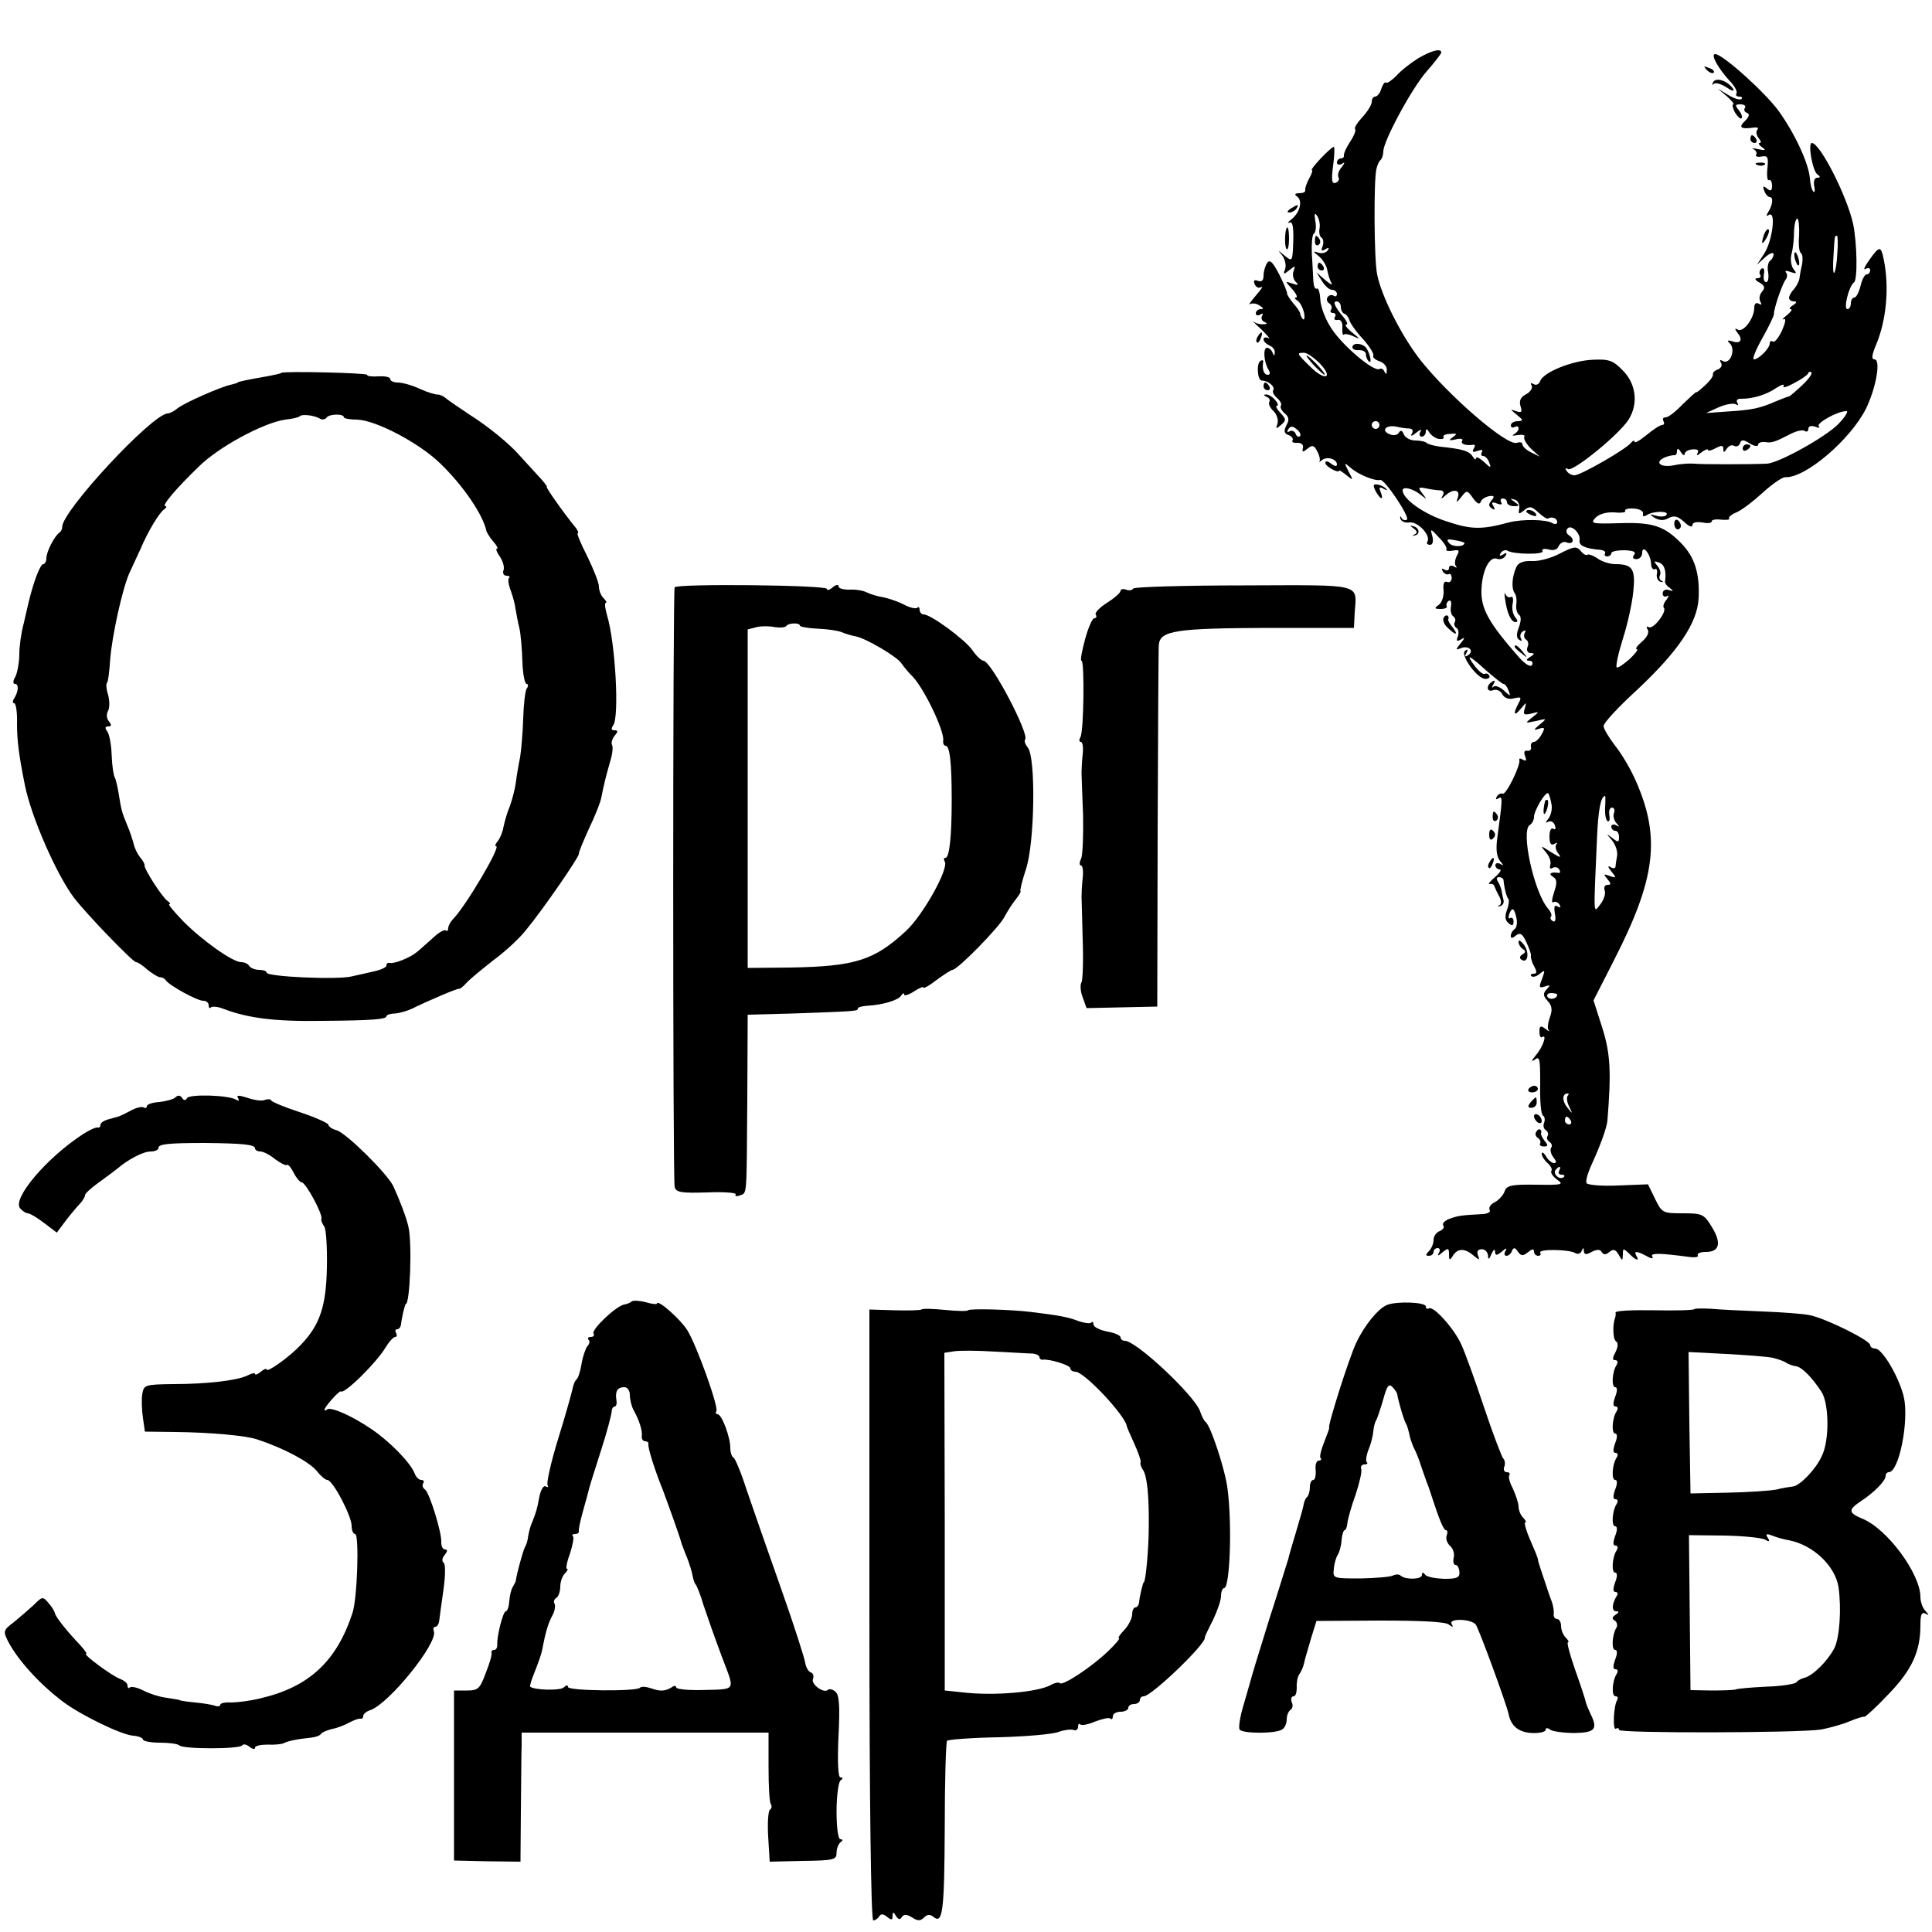 <?xml version="1.0" standalone="no"?>
<!DOCTYPE svg PUBLIC "-//W3C//DTD SVG 20010904//EN"
 "http://www.w3.org/TR/2001/REC-SVG-20010904/DTD/svg10.dtd">
<svg version="1.0" xmlns="http://www.w3.org/2000/svg"
 width="500pt" height="500pt" viewBox="0 0 500 500"
 preserveAspectRatio="xMidYMid meet">
<g transform="translate(0,500) scale(0.1,-0.1)"
fill="#000000" stroke="none">
<path d="M3670 4849 c-19 -12 -45 -32 -56 -45 -12 -12 -24 -20 -27 -18 -3 3
-8 -4 -12 -15 -3 -12 -11 -21 -16 -21 -5 0 -9 -6 -9 -14 0 -7 -11 -25 -24 -39
-13 -14 -22 -28 -19 -31 3 -3 -3 -18 -13 -33 -10 -15 -17 -31 -16 -35 1 -5 -3
-8 -8 -8 -5 0 -10 -5 -10 -11 0 -5 6 -7 13 -3 8 6 8 3 -1 -9 -8 -9 -11 -20 -8
-26 3 -5 0 -11 -7 -14 -10 -4 -12 6 -7 44 4 27 4 49 2 49 -3 0 -18 -13 -34
-30 -15 -16 -26 -30 -23 -30 3 0 0 -10 -7 -22 -7 -13 -11 -26 -10 -30 1 -5 -6
-8 -15 -8 -11 0 -14 -3 -7 -8 16 -10 9 -41 -13 -59 -10 -8 -13 -12 -6 -9 8 4
11 -10 10 -48 -2 -53 -2 -54 -22 -38 -19 16 -19 16 -6 0 7 -10 10 -25 7 -34
-6 -15 -4 -15 11 -3 15 12 16 12 11 -2 -4 -9 -1 -22 5 -28 9 -9 7 -10 -8 -5
-20 7 -20 7 -1 -14 11 -12 15 -22 10 -22 -5 0 -3 -4 4 -8 7 -5 14 -19 17 -32
2 -12 1 -19 -3 -16 -4 4 -7 11 -7 14 0 4 -8 16 -18 27 -9 11 -16 22 -16 25 1
3 -8 25 -20 49 -17 33 -25 41 -32 30 -5 -8 -9 -22 -9 -33 0 -12 -5 -16 -14
-13 -10 4 -13 1 -9 -8 3 -8 10 -12 17 -8 6 3 0 -6 -14 -22 -14 -16 -20 -26
-15 -22 6 3 17 2 25 -4 10 -6 11 -9 3 -9 -7 0 -13 -5 -13 -11 0 -5 5 -7 12 -3
6 4 8 3 4 -4 -3 -5 0 -13 6 -15 9 -4 8 -6 -2 -6 -9 -1 -20 2 -26 7 -5 4 4 -6
21 -21 16 -16 24 -26 18 -22 -7 3 -13 2 -13 -3 0 -6 7 -12 15 -16 8 -3 15 -11
14 -18 0 -10 -2 -10 -6 0 -2 6 -9 12 -14 12 -11 0 -8 -38 4 -57 5 -8 4 -13 -2
-13 -10 0 -15 14 -12 33 1 5 -2 6 -7 3 -11 -7 -8 -51 4 -51 16 0 35 -16 29
-25 -3 -4 2 -13 10 -20 8 -7 13 -16 10 -20 -3 -4 2 -13 10 -20 11 -9 12 -17 4
-31 -7 -15 -6 -21 6 -25 8 -3 13 -10 10 -14 -3 -4 3 -7 13 -6 10 0 16 -5 14
-13 -3 -12 0 -12 12 -2 12 10 17 9 25 -7 6 -11 8 -22 6 -26 -3 -3 0 -2 6 3 13
11 39 3 39 -11 0 -6 -6 -5 -15 2 -9 7 -15 8 -15 2 0 -9 34 -28 36 -20 0 2 9
-4 19 -12 17 -14 18 -14 5 10 -12 24 -12 24 6 9 19 -17 63 -35 76 -31 11 3 78
-97 69 -103 -5 -3 -12 0 -14 5 -3 6 -4 5 -3 -2 2 -7 12 -12 24 -10 21 3 56
-34 46 -50 -3 -4 0 -8 7 -8 7 0 9 9 6 22 -6 21 -5 21 17 -3 13 -13 22 -27 19
-31 -2 -4 6 -5 17 -3 17 3 18 1 10 -14 -5 -10 -6 -22 -2 -26 4 -5 1 -5 -5 -1
-7 4 -13 2 -13 -4 0 -6 -5 -8 -12 -4 -7 4 -8 3 -4 -5 4 -6 11 -9 15 -7 4 3 8
-2 8 -10 0 -8 -6 -13 -12 -10 -8 3 -11 -5 -9 -22 1 -14 -4 -31 -12 -37 -13 -9
-12 -11 5 -11 11 0 18 4 15 7 -2 4 0 10 5 14 6 3 8 -3 6 -15 -2 -11 1 -22 6
-25 5 -4 7 -10 4 -15 -3 -5 -1 -11 4 -15 6 -3 7 -13 4 -22 -5 -12 -3 -14 8 -8
11 7 11 5 -1 -10 -14 -17 -13 -18 2 -12 20 7 34 -8 17 -19 -8 -5 -9 -3 -4 6 5
9 4 11 -3 6 -15 -9 31 -73 52 -73 9 0 13 4 10 9 -3 5 -8 6 -12 4 -4 -2 -15 7
-25 20 -25 33 -16 30 29 -11 22 -19 42 -35 45 -35 4 0 10 -8 13 -17 6 -16 6
-16 -12 0 -10 9 -22 14 -27 10 -4 -5 -5 -2 0 6 5 9 4 12 -3 7 -17 -10 -15 -29
3 -22 8 3 19 -2 23 -11 6 -10 17 -14 31 -10 18 4 19 2 11 -13 -15 -28 -12 -36
6 -14 15 18 15 18 10 0 -5 -15 -2 -17 16 -13 23 6 23 6 3 -10 -19 -15 -19 -15
10 -9 29 7 29 7 10 -9 -17 -14 -17 -16 -2 -11 15 5 16 2 7 -14 -6 -11 -15 -20
-20 -20 -6 0 -9 -6 -8 -12 2 -7 -2 -12 -9 -11 -8 2 -10 -4 -6 -14 4 -11 3 -14
-6 -9 -6 4 -10 4 -9 -1 4 -13 -35 -92 -43 -87 -4 2 -11 -1 -15 -7 -4 -8 -3 -9
4 -5 11 7 11 0 -3 -102 -4 -29 -2 -49 7 -60 10 -12 10 -14 1 -8 -7 4 -13 2
-13 -3 0 -6 5 -11 11 -11 6 0 1 -9 -12 -20 -13 -11 -19 -19 -14 -18 6 2 12 -1
13 -7 2 -5 8 -18 13 -27 5 -10 5 -18 -1 -21 -6 -3 -5 -4 2 -2 7 1 11 9 9 16
-2 8 -4 19 -5 24 -1 6 -5 16 -9 23 -5 7 -4 12 2 12 6 0 11 -3 12 -7 2 -22 8
-45 13 -50 2 -3 1 -15 -4 -28 -6 -16 -5 -27 4 -34 9 -8 13 -7 13 4 0 8 -4 12
-9 9 -4 -3 -5 2 -2 11 8 19 13 15 19 -13 2 -12 0 -24 -6 -27 -5 -4 -9 -11 -9
-17 0 -7 4 -7 13 1 11 8 17 5 27 -17 7 -15 13 -31 12 -35 -1 -4 2 -17 8 -27 8
-15 8 -20 -1 -20 -7 0 -9 -3 -6 -6 4 -4 14 -1 22 6 14 11 14 10 6 -13 -9 -22
-8 -25 7 -20 14 5 15 3 5 -7 -10 -11 -10 -17 2 -30 12 -13 13 -24 6 -43 -5
-14 -7 -29 -3 -33 4 -5 0 -3 -8 3 -13 10 -16 8 -16 -7 0 -10 3 -17 7 -14 14 9
2 -26 -17 -48 -10 -12 -12 -17 -3 -11 14 11 15 4 15 -63 -1 -42 2 -78 7 -81 5
-3 6 -11 3 -19 -3 -7 -1 -16 5 -19 5 -4 7 -10 4 -15 -3 -5 -1 -11 5 -15 6 -4
8 -11 4 -16 -3 -5 0 -16 6 -24 8 -10 9 -15 2 -15 -6 0 -16 8 -21 18 -6 9 -11
12 -11 6 0 -6 7 -17 15 -24 8 -7 13 -16 10 -20 -3 -5 4 -15 15 -23 18 -13 13
-14 -55 -13 -63 1 -76 -2 -81 -17 -3 -9 -14 -22 -25 -28 -11 -5 -17 -14 -14
-20 4 -5 -4 -10 -17 -11 -56 -3 -64 -4 -86 -12 -12 -4 -20 -12 -17 -17 4 -5
-1 -12 -9 -15 -9 -3 -16 -14 -16 -23 0 -9 -5 -22 -12 -29 -9 -9 -9 -12 0 -12
7 0 12 5 12 10 0 6 5 10 11 10 5 0 7 -6 3 -12 -5 -9 -2 -9 9 1 15 12 17 11 17
-5 0 -16 2 -17 10 -4 12 20 31 20 53 1 16 -13 17 -13 12 0 -4 10 0 16 10 16 8
0 15 -7 16 -16 0 -12 3 -11 9 4 5 11 9 14 9 6 1 -11 4 -11 18 0 11 10 14 10 9
1 -4 -6 -3 -12 3 -12 5 0 12 6 14 13 4 9 8 9 15 -2 9 -12 13 -12 26 -2 11 9
16 10 16 2 0 -6 5 -11 11 -11 5 0 8 3 5 8 -6 10 75 9 91 -1 6 -4 14 -1 16 5 4
10 6 10 6 0 1 -9 6 -10 20 -2 14 7 22 7 26 0 5 -8 11 -8 20 0 10 8 16 7 24 -7
10 -17 10 -17 11 0 0 17 1 17 16 3 17 -18 28 -21 19 -6 -8 13 1 13 27 -1 12
-7 18 -7 14 -1 -6 10 21 9 96 -1 15 -2 25 0 22 4 -3 5 6 9 21 9 35 0 41 23 15
65 -20 33 -25 35 -75 35 -52 0 -54 1 -72 38 l-18 37 -76 -3 c-43 -2 -79 1 -83
6 -3 5 3 26 13 48 22 48 39 94 41 114 10 125 8 172 -13 239 l-23 72 53 104
c108 211 121 317 57 463 -13 30 -37 71 -54 92 -16 21 -30 44 -30 51 0 8 38 49
85 92 108 101 158 175 161 239 3 64 -10 105 -43 140 -45 47 -76 57 -162 54
-71 -2 -76 -1 -62 14 10 10 28 15 49 14 18 -2 31 0 28 4 -2 4 8 7 22 6 15 -1
26 -7 24 -13 -1 -8 2 -9 10 -4 17 11 58 11 51 1 -2 -5 -14 -6 -26 -3 -19 5
-20 5 -5 -5 12 -7 24 -8 36 -1 15 8 24 5 41 -10 11 -11 21 -15 21 -8 0 7 10 9
25 7 14 -3 25 -2 25 3 0 4 11 6 25 4 14 -1 23 0 20 3 -3 3 6 11 19 16 14 6 44
29 68 51 24 22 50 40 58 40 52 -3 170 98 210 179 26 55 38 126 21 126 -8 0 -7
11 4 37 27 64 35 149 20 222 -7 35 -11 35 -36 0 -13 -18 -18 -29 -11 -25 7 4
12 2 12 -3 0 -6 -4 -11 -9 -11 -5 0 -12 -13 -16 -30 -4 -16 -11 -30 -16 -30
-5 0 -9 -7 -9 -15 0 -8 -4 -15 -9 -15 -11 0 4 60 17 69 10 7 8 101 -2 151 -16
73 -86 210 -107 210 -11 0 2 -74 15 -82 8 -5 7 -8 -1 -8 -7 0 -10 -9 -8 -21 3
-12 1 -19 -2 -15 -4 4 -8 19 -9 34 -3 40 -40 118 -81 175 -36 49 -145 147
-164 147 -13 0 7 -36 37 -69 13 -13 21 -28 18 -33 -3 -4 0 -8 7 -8 7 0 9 -3 6
-6 -4 -4 -19 1 -34 10 l-28 17 24 -20 c13 -12 20 -21 17 -21 -4 0 -2 -9 4 -21
7 -11 14 -18 17 -15 3 3 0 12 -7 21 -10 12 -10 15 4 15 10 0 15 -4 12 -9 -4
-5 -1 -11 5 -13 8 -3 6 -10 -5 -21 -18 -17 -11 -22 24 -17 8 1 12 -1 8 -6 -4
-4 -3 -13 3 -21 6 -7 8 -13 3 -13 -5 0 -2 -5 6 -11 12 -8 9 -9 -10 -5 -14 3
-19 3 -12 0 6 -3 10 -10 7 -14 -3 -5 3 -7 14 -5 16 3 18 -2 15 -31 -2 -19 0
-33 4 -30 4 2 8 -4 8 -14 0 -14 -3 -16 -13 -8 -10 8 -12 7 -7 -6 3 -9 10 -16
14 -16 10 0 8 -20 -4 -39 -6 -10 -5 -12 2 -7 19 11 9 -67 -12 -100 l-19 -29
21 19 c12 11 22 14 22 8 0 -6 -4 -13 -9 -17 -5 -3 -8 -17 -5 -30 2 -14 0 -25
-5 -25 -6 0 -8 9 -6 20 2 12 0 18 -6 15 -5 -4 -7 -11 -4 -16 4 -5 0 -9 -7 -9
-8 0 -6 -5 5 -11 14 -8 16 -14 7 -24 -7 -8 -8 -20 -4 -26 4 -8 3 -9 -4 -5 -8
4 -12 0 -12 -11 0 -27 -29 -65 -43 -56 -8 5 -8 2 0 -9 15 -18 7 -29 -15 -21
-10 3 -13 2 -7 -4 19 -15 3 -59 -17 -47 -7 4 -8 2 -4 -5 4 -6 0 -14 -8 -17 -9
-3 -14 -9 -13 -13 2 -3 -7 -16 -20 -28 -13 -12 -23 -20 -23 -18 0 2 -15 -12
-34 -30 -18 -19 -38 -35 -45 -35 -7 0 -9 -4 -6 -10 3 -5 2 -10 -4 -10 -5 0
-23 -12 -40 -26 -17 -14 -31 -22 -31 -17 0 4 -4 3 -8 -2 -11 -16 -131 -85
-147 -85 -8 0 -17 5 -21 12 -4 6 -3 8 4 4 12 -7 116 76 151 120 32 41 28 98
-9 135 -25 26 -36 30 -77 28 -54 -2 -128 -32 -137 -55 -3 -9 -11 -12 -17 -8
-8 4 -9 3 -5 -4 3 -6 -3 -16 -14 -22 -15 -8 -19 -17 -15 -31 5 -15 3 -18 -12
-13 -16 6 -15 5 2 -9 18 -15 18 -16 3 -17 -10 0 -18 -5 -18 -11 0 -5 5 -7 10
-4 6 3 10 2 10 -4 0 -5 -6 -12 -12 -15 -7 -4 -3 -4 10 -2 12 2 20 0 17 -4 -3
-5 5 -19 17 -31 l23 -21 -22 11 c-13 6 -23 16 -23 21 0 5 -6 7 -14 4 -25 -10
-179 123 -253 218 -48 63 -98 162 -109 218 -8 37 -9 242 -2 272 2 10 7 21 11
24 4 4 7 14 7 22 0 27 74 164 112 207 21 24 38 46 38 49 0 12 -26 5 -60 -15z
m-255 -440 c-2 -10 0 -21 5 -24 5 -3 6 -13 3 -22 -5 -12 -3 -14 7 -8 8 5 11 4
6 -3 -4 -6 -14 -9 -24 -6 -15 5 -15 4 1 -9 10 -8 20 -24 22 -36 2 -12 7 -27
11 -34 4 -6 -3 -3 -16 8 l-23 20 14 -22 c8 -13 19 -23 26 -23 7 0 13 -5 13
-11 0 -5 -4 -8 -9 -4 -5 3 -12 1 -15 -4 -4 -5 -2 -12 4 -16 6 -4 8 -11 5 -16
-4 -5 -1 -9 5 -9 6 0 8 -5 5 -10 -4 -6 -1 -9 7 -8 8 2 13 -6 12 -20 -1 -12 1
-21 4 -18 2 3 14 1 26 -5 17 -8 16 -6 -4 10 -14 11 -21 21 -16 21 5 0 2 8 -6
18 -23 27 -30 42 -19 42 6 0 11 -6 11 -14 0 -8 4 -16 9 -18 5 -1 11 -9 13 -16
2 -8 17 -30 35 -49 18 -20 30 -40 27 -44 -2 -4 5 -10 16 -14 11 -3 20 -14 19
-23 0 -11 -2 -12 -6 -4 -2 6 -8 10 -13 7 -14 -8 -93 58 -123 103 -16 23 -29
57 -30 76 -1 19 -5 32 -9 29 -5 -2 -8 6 -9 19 -1 13 -2 44 -4 71 -1 26 1 50 5
52 5 3 7 18 4 33 -3 19 -2 23 5 13 5 -8 8 -22 6 -32z m1241 -19 c-2 -22 0 -43
5 -45 4 -3 5 -15 3 -28 -3 -12 -6 -29 -7 -37 -1 -8 -8 -21 -14 -28 -7 -7 -13
-18 -13 -23 0 -5 6 -9 13 -9 8 0 7 -4 -3 -10 -8 -5 -11 -10 -6 -10 6 0 1 -7
-10 -16 -10 -8 -14 -13 -8 -10 7 3 5 -8 -4 -29 -9 -19 -19 -32 -24 -29 -4 3
-8 1 -8 -5 0 -12 -28 -41 -41 -41 -5 0 5 25 22 55 17 30 30 58 30 62 -1 13 21
77 30 89 5 6 5 15 1 19 -4 5 2 5 12 1 15 -5 17 -4 8 7 -6 7 -9 24 -6 38 4 13
7 40 7 61 1 20 5 34 9 32 3 -2 5 -22 4 -44z m99 -45 c-1 -25 -5 -48 -8 -51 -3
-3 -4 16 -2 43 3 53 3 53 9 53 2 0 3 -20 1 -45z m-1339 -286 c36 -38 13 -46
-25 -8 -36 35 -36 36 -16 36 8 0 26 -13 41 -28z m1248 -56 c-16 -15 -31 -28
-34 -29 -3 0 -18 -6 -35 -13 -41 -18 -61 -22 -125 -26 l-55 -4 33 15 c18 8 38
11 44 8 6 -4 8 -3 4 4 -4 6 1 11 11 10 29 0 64 10 90 28 14 9 22 11 19 5 -4
-6 8 -3 26 7 18 9 35 21 37 25 1 5 6 6 9 3 3 -3 -8 -18 -24 -33z m94 -100
c-33 -34 -154 -101 -185 -103 -48 -2 -170 -2 -188 0 -11 1 -34 0 -52 -4 -35
-7 -53 7 -25 20 9 4 20 6 25 6 4 -1 7 4 7 10 0 9 4 8 10 -2 5 -8 10 -10 10 -5
0 6 9 11 20 12 13 1 18 -2 13 -10 -4 -7 0 -6 10 2 9 7 17 10 17 7 0 -4 9 -2
20 4 15 8 20 8 20 -2 0 -10 2 -10 9 1 5 7 13 11 19 7 6 -3 12 0 15 6 3 11 9
11 26 0 11 -7 21 -8 21 -3 0 5 8 8 18 7 17 -3 26 0 70 23 13 6 27 9 32 6 6 -4
10 -1 10 5 0 7 7 9 17 6 10 -4 14 -4 10 1 -8 7 48 39 71 39 7 1 -2 -14 -20
-33z m-1188 -3 c0 -5 -4 -10 -10 -10 -5 0 -10 5 -10 10 0 6 5 10 10 10 6 0 10
-4 10 -10z m-206 -29 c-4 -3 -9 0 -11 7 -3 6 -10 9 -15 6 -7 -4 -8 -2 -4 5 6
9 11 9 22 0 8 -6 12 -15 8 -18z m284 20 c8 -1 10 -6 6 -13 -5 -8 0 -7 11 2 11
9 16 10 11 3 -4 -7 -2 -13 3 -13 6 0 11 6 11 13 0 8 3 8 9 -2 5 -8 17 -16 25
-17 9 -1 14 1 12 5 -3 4 5 8 17 8 18 2 19 0 7 -8 -12 -9 -10 -10 8 -6 12 3 20
1 16 -4 -5 -8 10 -13 29 -10 5 1 5 -4 1 -10 -5 -9 -2 -10 10 -6 10 4 15 3 11
-3 -3 -6 -2 -10 3 -10 6 0 13 -8 16 -17 6 -15 4 -15 -14 2 -11 10 -20 14 -20
9 0 -5 -4 -3 -9 5 -9 14 -26 19 -84 25 -15 2 -30 6 -34 9 -3 4 -17 7 -30 7
-13 0 -26 7 -30 16 -4 10 -8 12 -13 4 -3 -6 -14 -8 -23 -4 -24 9 -11 25 16 20
12 -3 28 -5 35 -5z m28 -171 c18 -14 18 -14 5 3 -12 16 -11 17 10 13 13 -3 30
-5 37 -5 8 -1 10 -6 6 -13 -6 -10 -4 -10 7 0 20 18 39 15 32 -5 -5 -16 -4 -15
9 1 14 18 15 18 30 -3 10 -14 17 -18 20 -10 2 7 12 13 22 15 13 2 15 -1 6 -11
-8 -10 -8 -15 1 -21 8 -5 9 -3 4 6 -6 10 -4 12 9 7 10 -4 15 -3 11 3 -3 6 -1
10 4 10 6 0 11 -4 11 -10 0 -5 8 -10 18 -10 15 0 15 2 2 11 -13 9 -13 10 0 6
8 -2 13 -12 12 -22 -3 -16 -2 -17 12 -6 14 12 20 11 37 -5 12 -11 23 -18 25
-16 10 6 24 1 24 -9 0 -5 -5 -7 -12 -3 -16 10 -78 11 -113 2 -70 -19 -97 -19
-162 3 -59 19 -113 58 -113 80 0 11 26 5 46 -11z m412 -118 c-3 -14 15 -22 54
-25 9 -1 14 -5 12 -9 -3 -4 0 -8 5 -8 6 0 11 4 11 8 0 5 15 8 34 8 23 -1 31
-4 25 -12 -5 -7 -3 -11 6 -11 8 0 15 7 15 16 0 23 21 -1 23 -27 0 -11 5 -18
10 -15 4 3 7 -3 5 -12 -2 -10 3 -19 10 -21 7 -1 8 0 2 3 -5 2 -7 9 -4 14 3 6
0 17 -7 25 -10 12 -9 13 5 8 14 -5 19 -23 15 -50 0 -4 5 -11 13 -16 10 -8 9
-9 -3 -5 -9 3 -16 -1 -16 -9 0 -7 5 -10 11 -7 6 4 5 0 -1 -9 -7 -8 -10 -17 -7
-21 9 -9 -27 -57 -39 -50 -6 3 -7 1 -3 -6 5 -7 -1 -20 -15 -32 -12 -10 -18
-19 -13 -19 5 0 -4 -12 -19 -26 -16 -14 -31 -24 -33 -21 -3 3 4 36 16 74 12
37 24 92 27 122 6 59 -2 71 -47 71 -14 0 -35 7 -46 15 -12 8 -24 12 -26 9 -3
-2 -11 2 -17 10 -11 13 -18 12 -53 -6 -22 -12 -55 -21 -73 -20 -22 1 -36 -4
-41 -16 -11 -25 -13 -55 -4 -67 4 -5 6 -19 4 -30 -1 -11 2 -22 7 -26 6 -4 6
-15 0 -32 -7 -18 -7 -28 1 -33 6 -4 8 -3 4 4 -3 6 -1 14 5 18 7 4 9 3 5 -4 -3
-6 -2 -13 3 -17 6 -3 8 -12 4 -20 -3 -9 1 -15 8 -15 11 0 11 -3 -1 -10 -11 -7
-11 -10 -2 -10 7 0 10 -5 7 -11 -4 -6 -17 1 -34 20 -79 90 -99 126 -97 176 2
49 21 86 40 79 8 -3 17 0 22 7 5 8 3 10 -6 4 -9 -5 -11 -4 -6 4 4 6 12 9 17 6
15 -10 97 -11 91 -1 -3 5 4 7 16 4 13 -4 23 0 26 9 4 8 13 13 21 9 17 -6 21 9
5 19 -6 4 -8 11 -4 16 8 14 35 -10 32 -29z m-298 -7 c0 -11 -31 -11 -39 -1 -9
10 -6 12 14 8 14 -2 25 -6 25 -7z m225 -675 c3 -13 -1 -30 -8 -39 -8 -10 -8
-12 -1 -8 7 4 15 0 18 -9 3 -8 2 -12 -4 -9 -6 4 -10 -5 -10 -20 0 -18 4 -24
13 -19 6 4 9 4 5 -1 -4 -4 -2 -15 5 -24 9 -12 5 -11 -18 3 -29 19 -30 19 -14
0 9 -10 14 -25 11 -33 -2 -8 0 -11 6 -7 6 3 14 2 17 -4 4 -6 3 -10 -2 -9 -19
3 -27 -2 -14 -10 11 -7 11 -15 3 -40 -6 -18 -7 -29 -2 -26 5 3 12 0 16 -6 4
-8 3 -9 -5 -5 -8 5 -10 0 -7 -18 3 -16 1 -24 -5 -20 -6 3 -8 9 -5 12 3 3 0 12
-8 21 -36 42 -71 201 -47 216 6 3 11 13 11 21 0 16 30 67 37 61 2 -3 6 -15 8
-27z m139 -10 c-1 -17 2 -32 6 -35 5 -3 7 4 5 15 -2 11 1 20 7 20 5 0 8 -6 5
-14 -3 -7 0 -19 6 -26 9 -10 9 -11 0 -6 -7 4 -13 2 -13 -3 0 -6 5 -11 10 -11
6 0 10 -7 10 -16 0 -14 -2 -15 -17 -3 -17 13 -17 13 -1 -6 9 -11 15 -29 13
-40 -2 -11 -4 -24 -4 -28 -1 -5 -7 -5 -13 -1 -8 5 -7 0 2 -11 14 -17 13 -18
-4 -12 -16 6 -17 5 -6 -8 10 -12 10 -15 0 -15 -7 0 -10 -7 -7 -15 3 -7 -2 -23
-11 -35 -19 -24 -18 -37 -9 171 3 73 10 109 21 109 1 0 1 -14 0 -30z m-124
-484 c0 -11 -19 -15 -25 -6 -3 5 1 10 9 10 9 0 16 -2 16 -4z m27 -262 c-3 -4
-2 -16 4 -28 10 -20 9 -20 -5 -2 -14 17 -13 36 1 36 4 0 3 -3 0 -6z m8 -64 c3
-5 1 -10 -4 -10 -6 0 -11 5 -11 10 0 6 2 10 4 10 3 0 8 -4 11 -10z m-30 -130
c-3 -5 -1 -10 6 -10 7 0 10 -3 6 -6 -9 -9 -28 6 -22 17 4 5 8 9 11 9 3 0 2 -4
-1 -10z"/>
<path d="M3403 4375 c0 -8 4 -12 9 -9 5 3 6 10 3 15 -9 13 -12 11 -12 -6z"/>
<path d="M3410 4310 c0 -5 5 -10 11 -10 5 0 7 5 4 10 -3 6 -8 10 -11 10 -2 0
-4 -4 -4 -10z"/>
<path d="M3500 4101 c0 -5 8 -8 17 -7 10 0 18 -4 18 -11 0 -6 3 -14 7 -18 9
-9 5 16 -5 33 -9 14 -37 17 -37 3z"/>
<path d="M4644 4336 c1 -8 5 -18 8 -22 4 -3 5 1 4 10 -1 8 -5 18 -8 22 -4 3
-5 -1 -4 -10z"/>
<path d="M3400 4055 c13 -14 26 -25 28 -25 3 0 -5 11 -18 25 -13 14 -26 25
-28 25 -3 0 5 -11 18 -25z"/>
<path d="M4510 3839 c0 -5 5 -7 10 -4 6 3 10 8 10 11 0 2 -4 4 -10 4 -5 0 -10
-5 -10 -11z"/>
<path d="M3950 3676 c0 -2 7 -7 16 -10 8 -3 12 -2 9 4 -6 10 -25 14 -25 6z"/>
<path d="M3895 3450 c5 -37 16 -60 27 -60 7 0 6 5 -1 13 -6 8 -9 23 -6 36 2
12 0 19 -5 16 -4 -3 -11 1 -14 7 -3 7 -3 2 -1 -12z"/>
<path d="M3920 3326 c0 -2 8 -10 18 -17 15 -13 16 -12 3 4 -13 16 -21 21 -21
13z"/>
<path d="M3999 2928 c-5 -18 -6 -38 -1 -34 7 8 12 36 6 36 -2 0 -4 -1 -5 -2z"/>
<path d="M4417 4819 c7 -7 15 -10 18 -7 3 3 -2 9 -12 12 -14 6 -15 5 -6 -5z"/>
<path d="M4434 4788 c-4 -7 -3 -10 1 -5 5 4 19 0 33 -9 13 -9 21 -11 18 -5
-13 21 -44 32 -52 19z"/>
<path d="M4530 4640 c0 -5 5 -10 11 -10 5 0 7 5 4 10 -3 6 -8 10 -11 10 -2 0
-4 -4 -4 -10z"/>
<path d="M4548 4573 c7 -3 16 -2 19 1 4 3 -2 6 -13 5 -11 0 -14 -3 -6 -6z"/>
<path d="M3340 4460 c-9 -6 -10 -10 -3 -10 6 0 15 5 18 10 8 12 4 12 -15 0z"/>
<path d="M3329 4408 c-5 -15 -4 -50 1 -53 3 -2 6 9 6 26 0 24 -3 37 -7 27z"/>
<path d="M4566 4395 c-9 -26 -7 -32 5 -12 6 10 9 21 6 23 -2 3 -7 -2 -11 -11z"/>
<path d="M3255 4129 c-4 -6 -5 -12 -2 -15 2 -3 7 2 10 11 7 17 1 20 -8 4z"/>
<path d="M728 4035 c-2 -2 -21 -6 -43 -10 -46 -8 -70 -13 -70 -15 0 -1 -7 -3
-15 -5 -27 -5 -124 -48 -141 -62 -8 -7 -20 -13 -25 -13 -40 -1 -275 -254 -273
-294 0 -5 -3 -12 -8 -15 -13 -10 -33 -49 -33 -66 0 -8 -4 -15 -8 -15 -8 0 -25
-45 -38 -99 -2 -9 -8 -34 -13 -56 -6 -22 -11 -57 -11 -78 0 -21 -5 -47 -10
-58 -7 -11 -7 -19 -1 -19 10 0 9 -19 -2 -37 -5 -7 -5 -13 0 -13 4 0 8 -24 7
-52 0 -45 5 -83 20 -158 16 -83 83 -235 128 -294 33 -43 152 -166 160 -166 5
0 18 -9 30 -20 13 -10 27 -19 32 -19 5 0 12 -3 15 -8 10 -14 81 -53 97 -53 8
0 14 -5 14 -12 0 -6 3 -9 6 -5 3 3 17 2 30 -3 65 -25 134 -34 259 -32 127 1
165 4 165 12 0 3 10 7 22 7 13 1 32 7 43 12 45 22 120 54 123 52 2 -1 11 6 20
16 9 10 41 36 69 58 29 21 68 57 85 79 40 48 137 188 136 196 -1 3 11 32 26
65 16 33 30 69 32 80 7 36 13 59 23 94 6 19 8 38 5 43 -3 5 0 15 6 23 10 12
10 15 0 15 -8 0 -9 4 -3 13 16 21 6 211 -16 285 -5 17 -7 32 -3 32 3 0 1 5 -6
12 -7 7 -12 20 -12 30 0 10 -14 45 -30 78 -17 33 -28 60 -25 60 3 0 1 6 -4 13
-29 35 -80 107 -76 107 3 0 -10 16 -28 35 -17 19 -37 40 -43 47 -24 28 -81 75
-129 105 -27 18 -55 37 -62 43 -7 6 -16 9 -20 9 -4 -1 -25 5 -45 14 -21 10
-47 17 -58 17 -11 0 -20 4 -20 9 0 5 -13 8 -30 7 -16 -1 -30 0 -30 4 0 5 -217
10 -222 5z m99 -118 c6 -4 14 -3 18 2 6 10 45 11 45 1 0 -3 16 -6 35 -6 49 -2
161 -61 215 -114 60 -58 111 -134 119 -175 2 -5 10 -18 18 -27 9 -10 13 -18 9
-18 -4 0 0 -10 8 -21 8 -12 12 -28 9 -35 -3 -8 1 -14 8 -14 7 0 10 -3 6 -6 -3
-3 -1 -18 5 -33 5 -14 11 -35 12 -46 2 -11 6 -34 10 -50 4 -17 7 -57 8 -88 1
-31 6 -57 11 -57 4 0 5 -6 0 -12 -4 -7 -8 -42 -9 -78 -1 -36 -5 -81 -8 -100
-4 -19 -9 -48 -11 -65 -2 -16 -9 -43 -15 -60 -7 -16 -14 -41 -17 -55 -2 -13
-9 -30 -15 -37 -6 -7 -8 -13 -4 -13 13 0 -78 -154 -111 -188 -7 -7 -13 -18
-13 -24 0 -6 -3 -9 -6 -6 -3 3 -17 -4 -31 -17 -14 -12 -33 -30 -43 -38 -19
-16 -60 -32 -72 -29 -5 1 -8 -2 -8 -7 0 -5 -17 -12 -37 -16 -21 -5 -45 -10
-53 -12 -37 -9 -220 -1 -220 10 0 4 -9 7 -19 7 -11 0 -23 5 -26 10 -3 6 -13
10 -21 10 -22 0 -102 57 -151 107 -23 24 -39 43 -35 43 4 0 2 4 -4 8 -13 8
-62 84 -60 93 1 3 -5 13 -12 21 -7 9 -14 24 -16 34 -3 11 -10 33 -17 49 -14
34 -15 38 -22 82 -3 17 -7 36 -10 41 -3 4 -7 30 -8 58 -1 27 -6 55 -12 62 -6
8 -5 12 3 12 9 0 9 4 2 13 -6 7 -7 18 -3 26 5 8 5 26 1 42 -5 15 -6 30 -3 32
3 3 6 29 8 59 5 63 31 181 49 223 8 17 21 46 30 65 19 45 48 93 61 102 6 4 7
8 3 8 -11 0 27 45 86 102 51 51 168 114 224 122 19 2 36 6 38 9 6 6 38 2 51
-6z"/>
<path d="M3270 4000 c0 -5 5 -10 11 -10 5 0 7 5 4 10 -3 6 -8 10 -11 10 -2 0
-4 -4 -4 -10z"/>
<path d="M3278 3973 c6 -2 10 -8 7 -13 -3 -5 2 -16 11 -24 9 -9 13 -24 10 -33
-5 -13 -4 -14 9 -3 14 12 14 15 -1 31 -10 11 -14 19 -9 19 4 0 2 7 -5 15 -7 8
-18 15 -24 14 -7 0 -6 -2 2 -6z"/>
<path d="M3560 3729 c13 -23 22 -25 13 -2 -5 12 -3 14 8 8 8 -5 11 -4 6 0 -4
5 -14 10 -22 11 -12 2 -12 -2 -5 -17z"/>
<path d="M4333 3645 c0 -8 4 -15 9 -15 4 0 8 4 8 9 0 6 -4 12 -8 15 -5 3 -9
-1 -9 -9z"/>
<path d="M3659 3632 c9 -7 10 -11 2 -15 -7 -4 -8 -5 -1 -3 16 2 14 20 -2 24
-10 3 -10 2 1 -6z"/>
<path d="M1746 3480 c-5 -9 -5 -1534 0 -1552 4 -14 17 -16 84 -14 44 2 77 -1
74 -5 -3 -5 2 -6 10 -3 20 8 18 -11 20 248 l1 220 115 3 c166 6 170 6 170 13
0 3 10 6 23 7 40 2 81 14 89 26 4 7 8 8 8 3 0 -4 11 -1 25 8 14 9 25 14 25 10
0 -3 15 5 34 20 19 14 38 26 41 26 13 0 122 111 135 138 8 15 21 35 30 46 8
10 13 19 11 20 -2 0 4 26 14 56 23 68 26 290 5 315 -7 9 -10 18 -7 21 12 13
-88 204 -108 204 -5 0 -18 12 -29 28 -19 27 -107 92 -126 92 -5 0 -10 5 -10
12 0 6 -3 9 -6 5 -4 -3 -19 0 -34 8 -15 8 -39 16 -53 19 -14 2 -34 8 -44 13
-10 5 -30 8 -45 7 -16 0 -28 3 -28 9 0 5 -7 4 -15 -3 -8 -7 -15 -9 -15 -4 0
10 -389 14 -394 4z m324 -99 c0 -3 21 -7 46 -8 25 -1 53 -5 62 -9 9 -4 26 -9
37 -11 26 -5 108 -53 118 -70 5 -7 16 -21 26 -31 30 -28 86 -144 82 -169 -1
-7 2 -13 6 -13 11 0 16 -43 16 -140 0 -95 -6 -150 -16 -150 -5 0 -5 -4 -2 -10
11 -18 -56 -138 -100 -179 -83 -77 -133 -92 -300 -95 l-110 -1 0 438 0 438 23
6 c12 3 34 3 47 0 14 -2 27 -1 30 3 5 8 35 9 35 1z"/>
<path d="M2933 3477 c-3 -5 -11 -6 -19 -3 -8 3 -14 1 -14 -3 0 -5 -16 -19 -35
-31 -19 -12 -33 -26 -29 -31 3 -5 1 -9 -4 -9 -5 0 -16 -25 -24 -55 -8 -30 -13
-55 -9 -55 8 0 6 -184 -3 -198 -4 -7 -3 -12 1 -12 5 0 7 -15 5 -32 -2 -18 -3
-40 -3 -48 0 -8 2 -58 4 -110 1 -52 -1 -103 -5 -112 -5 -10 -5 -18 0 -18 4 0
6 -15 4 -32 -2 -18 -3 -40 -3 -48 0 -8 2 -59 3 -113 2 -55 0 -104 -3 -109 -4
-6 -3 -24 3 -39 l10 -28 91 2 92 2 1 460 c1 253 2 467 3 476 3 37 44 43 279
44 l226 0 2 40 c5 76 25 71 -287 70 -154 0 -283 -4 -286 -8z"/>
<path d="M3736 3401 c-3 -5 1 -17 10 -25 21 -21 30 -21 13 1 -8 9 -12 18 -11
20 2 3 1 7 -1 9 -3 3 -8 1 -11 -5z"/>
<path d="M3863 2885 c0 -8 4 -12 9 -9 5 3 6 10 3 15 -9 13 -12 11 -12 -6z"/>
<path d="M3854 2840 c0 -13 4 -16 10 -10 7 7 7 13 0 20 -6 6 -10 3 -10 -10z"/>
<path d="M3855 2769 c-4 -6 -5 -12 -2 -15 2 -3 7 2 10 11 7 17 1 20 -8 4z"/>
<path d="M3930 2563 c0 -7 5 -15 11 -19 8 -5 8 -9 -1 -14 -8 -5 -8 -10 -2 -14
16 -10 21 18 6 39 -8 10 -14 14 -14 8z"/>
<path d="M3956 2182 c-3 -5 1 -9 9 -9 8 0 15 4 15 9 0 4 -4 8 -9 8 -6 0 -12
-4 -15 -8z"/>
<path d="M454 2160 c-5 -5 -24 -10 -42 -12 -17 -1 -32 -6 -32 -11 0 -4 -4 -6
-8 -3 -5 3 -21 -1 -35 -9 -15 -8 -30 -15 -32 -15 -3 -1 -14 -4 -25 -7 -11 -3
-20 -9 -20 -14 0 -5 -3 -8 -7 -7 -5 1 -21 -6 -38 -17 -94 -61 -184 -167 -163
-192 6 -7 15 -13 20 -13 5 0 24 -11 42 -25 l33 -25 24 32 c13 17 30 37 37 44
6 7 12 16 12 21 0 4 16 19 36 33 19 14 41 30 47 35 29 25 68 45 87 45 11 0 20
4 20 9 0 10 23 13 120 13 98 -1 130 -4 130 -14 0 -4 6 -8 14 -8 7 0 25 -9 38
-20 14 -10 27 -17 30 -15 3 3 11 -6 18 -20 7 -14 17 -25 21 -25 10 0 54 -81
51 -94 -2 -4 2 -13 7 -20 5 -6 8 -54 7 -106 -2 -101 -18 -149 -68 -201 -28
-30 -88 -73 -88 -63 0 3 -7 1 -15 -6 -8 -7 -15 -9 -15 -6 0 4 -8 2 -18 -3 -25
-13 -102 -23 -194 -23 -74 -1 -76 -2 -80 -27 -2 -14 -1 -42 2 -61 l5 -35 80
-1 c88 -1 180 -9 210 -19 70 -23 135 -58 155 -82 10 -13 22 -23 27 -23 14 0
63 -93 63 -119 0 -11 4 -21 9 -21 11 0 6 -167 -7 -205 -41 -125 -113 -191
-237 -220 -27 -7 -62 -11 -77 -11 -16 1 -28 -2 -28 -6 0 -4 -6 -5 -12 -3 -7 3
-31 7 -53 9 -22 2 -40 5 -40 6 0 1 -15 3 -33 6 -18 2 -46 11 -61 19 -16 8 -31
11 -35 8 -3 -4 -6 -1 -6 5 0 6 -9 13 -19 17 -19 6 -99 65 -88 65 3 0 -4 10
-16 23 -35 37 -62 71 -65 82 -1 6 -9 18 -17 27 -14 17 -16 16 -37 -5 -13 -12
-36 -32 -52 -45 -28 -21 -28 -24 -15 -50 25 -48 81 -110 142 -156 45 -34 151
-86 182 -88 14 -1 25 -6 25 -10 0 -4 20 -8 43 -8 24 0 47 -3 51 -7 10 -10 156
-10 163 0 2 4 11 3 19 -4 8 -6 14 -7 14 -2 0 5 15 8 33 8 17 -1 37 1 42 4 10
5 31 10 70 14 11 1 23 5 26 10 3 4 15 9 27 12 11 2 31 9 44 16 13 7 26 12 31
11 4 -1 7 2 7 7 0 5 8 12 18 15 48 16 175 173 165 204 -3 6 -1 12 4 12 5 0 9
8 10 18 1 9 6 45 11 80 5 37 5 65 0 68 -5 3 -4 12 3 20 7 9 8 14 1 14 -6 0
-10 8 -10 18 2 25 -31 130 -42 137 -6 4 -8 11 -5 16 4 5 1 9 -5 9 -6 0 -14 8
-17 17 -11 28 -64 82 -111 114 -51 35 -108 60 -116 51 -3 -3 -6 -3 -6 0 0 7
38 50 42 47 9 -8 92 74 116 114 9 15 20 27 25 27 4 0 5 5 2 10 -3 6 -2 10 3
10 5 0 9 6 10 13 1 14 10 52 12 52 11 0 17 157 7 200 -5 23 -22 68 -39 105
-16 33 -121 137 -147 145 -12 3 -21 10 -21 14 0 4 -33 19 -72 32 -40 13 -74
27 -76 31 -2 4 -10 4 -18 1 -7 -3 -27 0 -44 6 -22 7 -29 7 -24 -1 4 -7 3 -8
-5 -4 -19 12 -121 15 -127 4 -4 -7 -9 -6 -13 1 -5 7 -11 7 -17 1z"/>
<path d="M3961 2147 c-8 -10 -7 -14 2 -14 8 0 14 6 14 14 0 7 -1 13 -2 13 -2
0 -8 -6 -14 -13z"/>
<path d="M3970 2111 c0 -5 5 -13 10 -16 6 -3 10 -2 10 4 0 5 -4 13 -10 16 -5
3 -10 2 -10 -4z"/>
<path d="M3976 2071 c-4 -5 -2 -12 4 -16 6 -4 8 -10 6 -14 -3 -4 1 -8 9 -8 12
0 12 3 2 15 -6 8 -10 17 -9 19 2 3 1 7 -1 9 -3 3 -8 1 -11 -5z"/>
<path d="M1635 1632 c-3 -3 -12 -7 -19 -8 -21 -3 -86 -65 -80 -75 3 -5 0 -9
-7 -9 -7 0 -9 -3 -6 -7 4 -3 3 -11 -3 -17 -5 -7 -12 -27 -15 -46 -3 -19 -9
-37 -13 -40 -4 -3 -8 -13 -10 -23 -2 -10 -18 -68 -37 -129 -19 -61 -31 -116
-28 -121 3 -6 1 -7 -4 -4 -6 4 -13 -7 -17 -26 -6 -33 -9 -42 -19 -67 -4 -8 -8
-24 -10 -35 -1 -11 -5 -24 -9 -30 -4 -8 -20 -64 -23 -85 0 -3 -4 -10 -8 -17
-4 -6 -8 -23 -9 -37 -1 -14 -5 -26 -9 -26 -7 0 -24 -66 -22 -87 0 -7 -3 -13
-8 -13 -5 0 -8 -3 -7 -7 2 -5 -5 -28 -15 -53 -15 -41 -20 -45 -49 -45 l-33 0
0 -220 0 -220 86 -2 86 -1 1 131 c1 73 1 148 2 168 l0 35 320 0 319 0 0 -88
c0 -49 2 -92 6 -97 3 -5 2 -12 -2 -14 -5 -3 -7 -34 -5 -70 l4 -65 86 2 c80 1
87 3 87 21 0 11 5 23 10 27 7 5 7 8 0 8 -6 0 -10 31 -10 72 0 40 5 76 10 80 7
5 7 8 0 8 -6 0 -8 39 -5 106 4 79 2 108 -8 116 -7 6 -15 8 -19 5 -10 -11 -45
14 -39 28 3 8 0 15 -6 17 -6 2 -12 13 -14 24 -1 10 -29 98 -63 194 -34 96 -74
211 -89 255 -14 44 -30 82 -34 83 -4 2 -8 13 -8 25 0 28 -22 87 -33 87 -4 0
-6 4 -3 8 6 11 -50 168 -75 209 -18 29 -79 83 -79 69 0 -2 -13 -1 -29 4 -16 4
-32 5 -36 2z m-5 -242 c0 -11 4 -28 9 -38 16 -28 24 -56 22 -69 -1 -7 3 -13 9
-13 5 0 9 -3 8 -7 -2 -9 17 -69 37 -118 12 -32 45 -123 49 -140 2 -5 8 -22 14
-36 6 -15 12 -35 14 -45 2 -11 5 -21 8 -24 3 -3 13 -27 21 -55 9 -27 30 -87
47 -132 35 -94 42 -84 -63 -87 -30 0 -55 3 -55 7 0 5 -6 5 -12 0 -17 -10 -29
-11 -54 -2 -12 4 -25 5 -28 1 -11 -10 -186 -8 -186 2 0 6 -5 5 -11 -1 -9 -9
-77 -7 -87 2 -1 1 2 13 7 26 16 40 24 63 26 79 7 36 14 60 25 80 6 11 8 25 5
30 -3 5 -1 11 5 15 5 3 10 16 10 29 0 12 5 27 12 34 7 7 9 12 5 12 -3 0 0 18
8 39 7 22 11 42 8 45 -4 3 -1 6 5 6 7 0 11 3 10 8 -1 4 4 27 11 52 7 25 14 50
15 55 1 6 15 50 31 100 16 49 28 96 28 102 0 7 4 13 8 13 4 0 6 8 4 18 -3 22
3 32 21 32 8 0 14 -9 14 -20z"/>
<path d="M3590 1623 c-23 -9 -59 -53 -80 -98 -18 -37 -76 -220 -70 -220 1 0
-5 -17 -13 -37 -8 -20 -13 -39 -9 -42 3 -3 0 -6 -5 -6 -6 0 -10 -11 -8 -25 1
-14 -2 -25 -6 -25 -5 0 -9 -8 -9 -18 0 -10 -3 -22 -7 -26 -4 -3 -8 -12 -9 -19
-1 -7 -10 -39 -20 -72 -10 -33 -19 -64 -20 -70 -2 -5 -23 -75 -49 -155 -25
-80 -47 -152 -49 -161 -2 -8 -11 -38 -19 -66 -8 -27 -12 -54 -9 -59 8 -11 93
-11 110 0 7 4 12 16 12 26 0 10 4 21 10 25 5 3 7 12 3 20 -3 8 -1 15 5 15 5 0
8 10 8 22 -1 13 2 28 6 34 5 7 11 20 13 30 2 11 11 39 18 64 l14 45 164 1
c104 0 169 -3 178 -10 11 -8 13 -8 8 1 -10 15 49 14 62 -1 8 -10 79 -204 85
-231 6 -32 26 -48 60 -50 20 -1 36 3 36 8 0 6 5 6 13 0 6 -4 35 -8 62 -8 53 1
61 10 41 50 -5 11 -11 25 -12 30 -1 6 -13 43 -27 82 -14 40 -23 73 -19 73 3 0
1 5 -6 12 -7 7 -12 20 -12 30 0 10 -5 18 -10 18 -6 0 -10 6 -9 13 1 6 -1 21
-5 32 -7 18 -13 37 -30 88 -3 9 -6 19 -6 22 0 3 -9 25 -20 50 -11 25 -16 45
-13 45 4 0 2 5 -5 12 -7 7 -12 20 -12 29 0 9 -7 29 -14 45 -8 15 -13 31 -10
36 3 4 0 8 -6 8 -7 0 -10 6 -7 14 3 7 2 17 -3 22 -4 5 -27 65 -50 134 -23 69
-49 141 -58 160 -18 41 -72 101 -84 94 -4 -3 -8 0 -8 5 0 11 -74 14 -100 4z
m26 -231 c2 -15 17 -68 23 -77 3 -5 6 -17 8 -25 1 -8 6 -23 11 -35 6 -11 15
-33 20 -50 6 -16 13 -39 18 -50 4 -11 8 -24 10 -30 19 -58 30 -85 36 -85 4 0
5 -6 2 -14 -3 -8 1 -20 9 -27 8 -7 12 -21 9 -31 -2 -10 0 -18 5 -18 5 0 9 -8
10 -18 1 -15 -6 -18 -40 -18 -23 1 -45 5 -49 11 -5 7 -8 6 -8 -1 0 -12 -44
-13 -56 -1 -4 3 -12 3 -18 0 -6 -4 -44 -7 -84 -8 -72 0 -73 0 -70 25 1 14 6
30 10 36 4 6 9 23 10 38 1 14 5 26 8 26 3 0 6 8 7 18 1 10 10 43 21 73 10 30
17 60 15 67 -3 6 1 12 8 12 7 0 10 3 6 6 -3 3 -1 18 5 33 6 14 11 35 12 46 1
11 4 25 8 30 3 6 11 30 18 54 9 33 14 41 23 32 7 -7 12 -15 13 -19z"/>
<path d="M2385 1611 c-3 -2 -34 -3 -70 -2 l-65 2 0 -790 c0 -473 4 -791 10
-791 5 0 12 5 15 10 5 8 11 7 21 -1 11 -9 14 -8 14 2 0 12 2 12 9 0 6 -9 11
-10 15 -2 5 7 13 7 26 -1 15 -10 22 -10 32 0 8 8 15 8 24 1 24 -20 28 16 29
233 0 119 3 219 6 223 4 3 65 8 135 9 71 2 140 8 154 14 14 5 31 7 38 5 6 -3
12 1 12 8 0 7 3 10 6 6 4 -3 21 0 39 8 19 7 36 11 39 7 3 -3 6 0 6 6 0 7 9 12
20 12 11 0 20 5 20 10 0 6 7 10 15 10 8 0 15 5 15 10 0 6 4 10 10 10 20 0 166
140 158 153 0 1 9 21 21 44 11 23 21 51 21 63 0 11 4 20 8 20 15 0 21 163 9
256 -6 50 -44 165 -57 174 -4 3 -10 15 -14 27 -13 40 -165 183 -195 183 -6 0
-11 4 -11 9 0 5 -16 12 -35 15 -19 4 -35 12 -35 18 0 6 -3 9 -6 5 -3 -3 -18
-1 -33 4 -24 10 -51 15 -126 24 -51 6 -155 9 -160 4 -2 -3 -29 -2 -60 1 -31 3
-58 4 -60 1z m288 -114 c9 -1 17 -5 17 -9 0 -4 3 -7 8 -7 16 3 72 -14 72 -22
0 -5 6 -9 13 -9 23 0 127 -111 133 -140 0 -3 9 -23 19 -45 10 -22 18 -44 17
-49 -2 -4 1 -13 6 -20 10 -14 16 -64 15 -146 0 -57 -8 -145 -13 -145 -2 0 -11
-37 -12 -52 -1 -7 -5 -13 -10 -13 -4 0 -8 -8 -8 -18 0 -10 -9 -28 -20 -40 -12
-12 -18 -22 -14 -22 3 0 -9 -15 -28 -33 -40 -39 -118 -91 -125 -83 -3 3 -14 1
-24 -5 -36 -19 -148 -28 -226 -19 l-48 5 0 437 -1 437 26 4 c14 2 61 2 105 -1
44 -2 88 -5 98 -5z"/>
<path d="M4385 1612 c-2 -3 -50 -4 -105 -3 -55 1 -100 -1 -99 -6 1 -4 0 -10
-1 -13 -7 -18 -6 -56 2 -61 6 -4 6 -14 -1 -28 -8 -15 -9 -21 -1 -21 6 0 8 -5
4 -12 -12 -18 -14 -58 -4 -58 6 0 6 -10 0 -25 -6 -17 -6 -25 1 -25 6 0 7 -5 3
-12 -12 -18 -14 -58 -4 -58 6 0 6 -10 0 -25 -6 -17 -6 -25 1 -25 6 0 7 -5 3
-12 -12 -18 -14 -58 -4 -58 6 0 6 -10 0 -25 -6 -17 -6 -25 1 -25 6 0 7 -5 3
-12 -12 -18 -14 -58 -4 -58 6 0 6 -10 0 -25 -6 -17 -6 -25 1 -25 6 0 7 -5 3
-12 -12 -18 -14 -58 -4 -58 6 0 6 -10 0 -25 -6 -17 -6 -25 1 -25 6 0 7 -6 2
-12 -12 -21 -12 -38 0 -38 8 0 7 -3 -2 -9 -9 -6 -10 -11 -2 -15 6 -4 8 -13 4
-19 -11 -18 -13 -57 -3 -57 6 0 6 -10 0 -25 -6 -17 -6 -25 1 -25 6 0 7 -5 3
-12 -12 -19 -14 -58 -3 -58 6 0 7 -4 4 -10 -9 -15 -12 -79 -3 -74 4 3 8 2 8
-3 0 -9 464 -8 523 1 21 4 54 13 73 21 19 8 36 13 39 12 2 -1 31 25 62 58 61
63 83 111 83 179 0 27 3 35 13 30 10 -6 10 -4 0 7 -7 7 -13 23 -13 36 0 60
-86 177 -151 203 -36 15 -36 23 -3 45 34 22 64 53 64 65 0 6 4 10 8 10 27 0
53 134 39 195 -13 53 -56 125 -74 125 -7 0 -13 4 -13 9 0 12 -113 68 -155 77
-16 4 -73 8 -125 10 -52 2 -112 5 -133 7 -21 1 -40 1 -42 -1z m203 -126 c12
-3 28 -8 35 -13 6 -4 18 -8 26 -9 15 -3 40 -28 65 -66 20 -31 21 -128 0 -168
-16 -34 -56 -75 -74 -77 -8 -1 -28 -4 -43 -8 -16 -3 -72 -7 -125 -8 l-97 -2
-3 183 -2 183 97 -5 c54 -3 108 -7 121 -10z m-19 -471 c10 -6 12 -4 6 5 -6 10
-4 12 11 6 10 -4 30 -10 43 -12 63 -12 120 -66 129 -121 8 -56 3 -132 -11
-159 -18 -34 -56 -71 -77 -76 -8 -2 -18 -7 -21 -12 -4 -4 -38 -10 -77 -11 -39
-2 -75 -5 -79 -7 -4 -2 -33 -3 -63 -3 l-55 1 -2 201 -2 200 92 -1 c51 -1 99
-6 106 -11z"/>
</g>
</svg>
